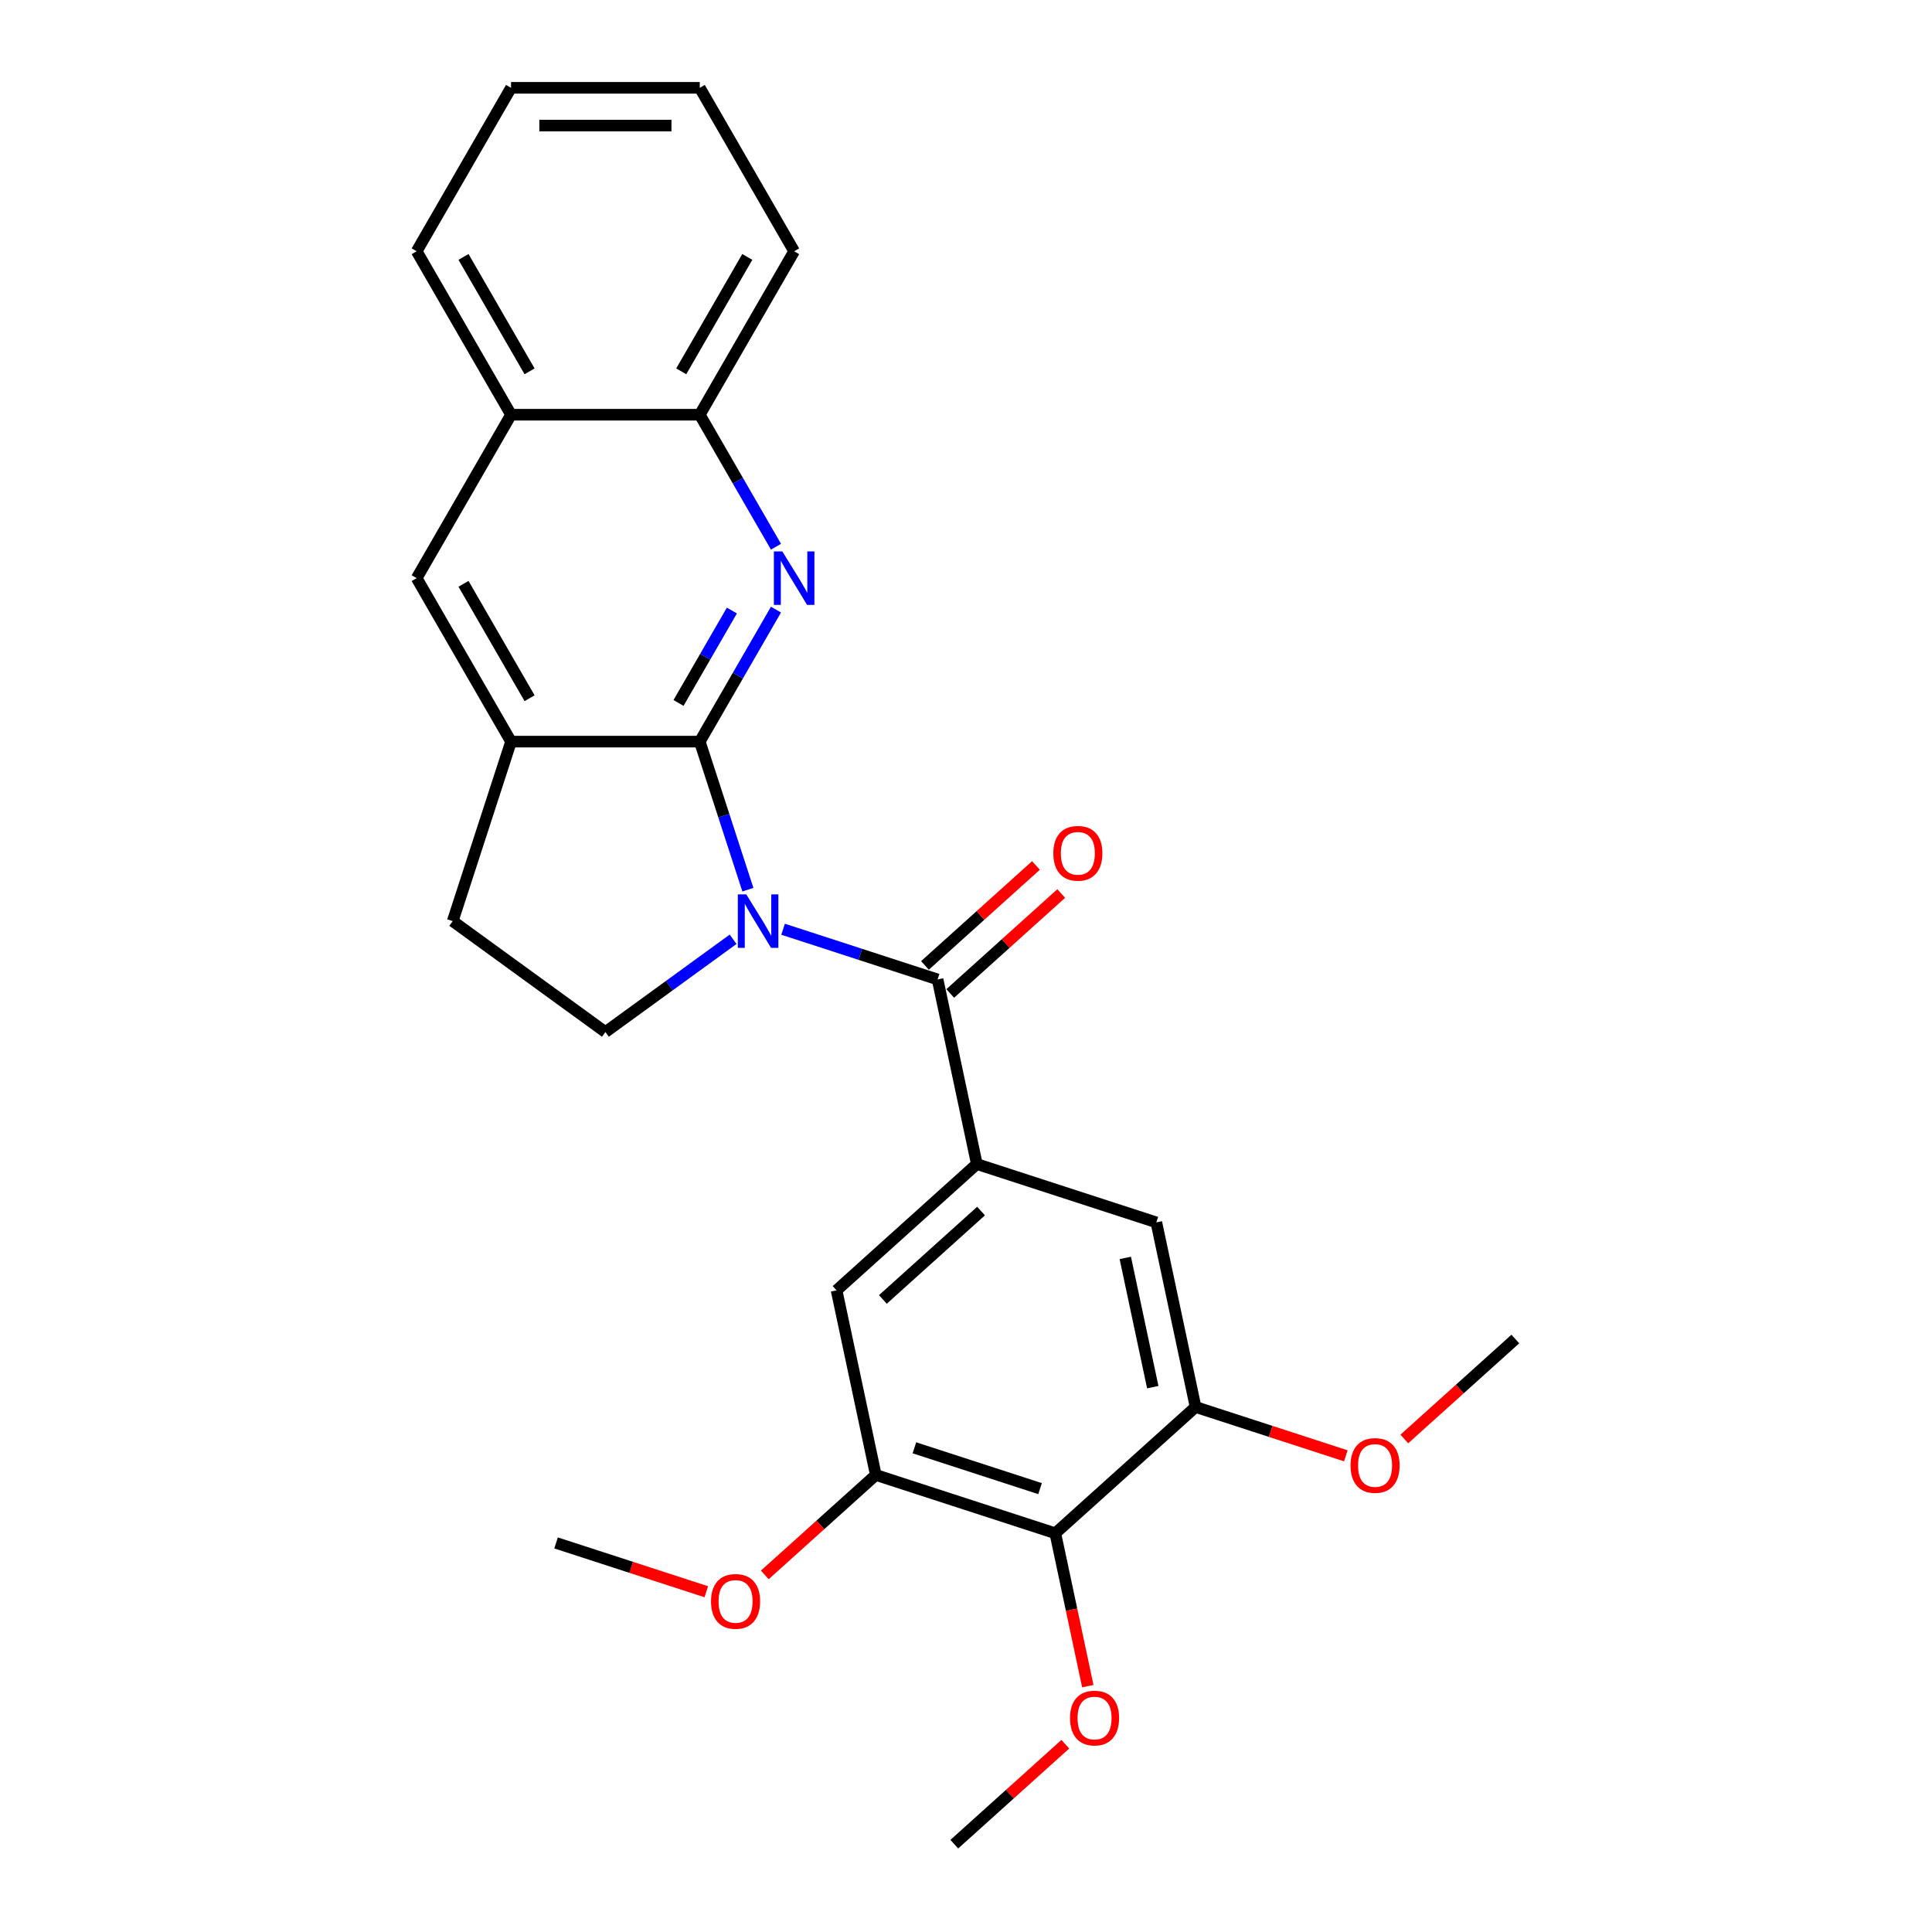 <?xml version='1.0' encoding='iso-8859-1'?>
<svg version='1.1' baseProfile='full'
              xmlns='http://www.w3.org/2000/svg'
                      xmlns:rdkit='http://www.rdkit.org/xml'
                      xmlns:xlink='http://www.w3.org/1999/xlink'
                  xml:space='preserve'
width='1000px' height='1000px' viewBox='0 0 1000 1000'>
<!-- END OF HEADER -->
<rect style='opacity:1.0;fill:#FFFFFF;stroke:none' width='1000' height='1000' x='0' y='0'> </rect>
<path class='bond-0' d='M 387.101,460.495 L 374.651,422.179' style='fill:none;fill-rule:evenodd;stroke:#0000FF;stroke-width:6px;stroke-linecap:butt;stroke-linejoin:miter;stroke-opacity:1' />
<path class='bond-0' d='M 374.651,422.179 L 362.201,383.862' style='fill:none;fill-rule:evenodd;stroke:#000000;stroke-width:6px;stroke-linecap:butt;stroke-linejoin:miter;stroke-opacity:1' />
<path class='bond-1' d='M 405.323,480.973 L 445.31,493.966' style='fill:none;fill-rule:evenodd;stroke:#0000FF;stroke-width:6px;stroke-linecap:butt;stroke-linejoin:miter;stroke-opacity:1' />
<path class='bond-1' d='M 445.31,493.966 L 485.297,506.958' style='fill:none;fill-rule:evenodd;stroke:#000000;stroke-width:6px;stroke-linecap:butt;stroke-linejoin:miter;stroke-opacity:1' />
<path class='bond-8' d='M 379.455,486.168 L 346.405,510.179' style='fill:none;fill-rule:evenodd;stroke:#0000FF;stroke-width:6px;stroke-linecap:butt;stroke-linejoin:miter;stroke-opacity:1' />
<path class='bond-8' d='M 346.405,510.179 L 313.356,534.191' style='fill:none;fill-rule:evenodd;stroke:#000000;stroke-width:6px;stroke-linecap:butt;stroke-linejoin:miter;stroke-opacity:1' />
<path class='bond-2' d='M 362.201,383.862 L 381.925,349.699' style='fill:none;fill-rule:evenodd;stroke:#000000;stroke-width:6px;stroke-linecap:butt;stroke-linejoin:miter;stroke-opacity:1' />
<path class='bond-2' d='M 381.925,349.699 L 401.649,315.535' style='fill:none;fill-rule:evenodd;stroke:#0000FF;stroke-width:6px;stroke-linecap:butt;stroke-linejoin:miter;stroke-opacity:1' />
<path class='bond-2' d='M 351.198,363.844 L 365.005,339.93' style='fill:none;fill-rule:evenodd;stroke:#000000;stroke-width:6px;stroke-linecap:butt;stroke-linejoin:miter;stroke-opacity:1' />
<path class='bond-2' d='M 365.005,339.93 L 378.812,316.015' style='fill:none;fill-rule:evenodd;stroke:#0000FF;stroke-width:6px;stroke-linecap:butt;stroke-linejoin:miter;stroke-opacity:1' />
<path class='bond-4' d='M 362.201,383.862 L 264.511,383.862' style='fill:none;fill-rule:evenodd;stroke:#000000;stroke-width:6px;stroke-linecap:butt;stroke-linejoin:miter;stroke-opacity:1' />
<path class='bond-3' d='M 485.297,506.958 L 505.608,602.513' style='fill:none;fill-rule:evenodd;stroke:#000000;stroke-width:6px;stroke-linecap:butt;stroke-linejoin:miter;stroke-opacity:1' />
<path class='bond-14' d='M 491.834,514.218 L 520.562,488.351' style='fill:none;fill-rule:evenodd;stroke:#000000;stroke-width:6px;stroke-linecap:butt;stroke-linejoin:miter;stroke-opacity:1' />
<path class='bond-14' d='M 520.562,488.351 L 549.29,462.485' style='fill:none;fill-rule:evenodd;stroke:#FF0000;stroke-width:6px;stroke-linecap:butt;stroke-linejoin:miter;stroke-opacity:1' />
<path class='bond-14' d='M 478.761,499.698 L 507.488,473.832' style='fill:none;fill-rule:evenodd;stroke:#000000;stroke-width:6px;stroke-linecap:butt;stroke-linejoin:miter;stroke-opacity:1' />
<path class='bond-14' d='M 507.488,473.832 L 536.216,447.965' style='fill:none;fill-rule:evenodd;stroke:#FF0000;stroke-width:6px;stroke-linecap:butt;stroke-linejoin:miter;stroke-opacity:1' />
<path class='bond-11' d='M 401.649,282.985 L 381.925,248.822' style='fill:none;fill-rule:evenodd;stroke:#0000FF;stroke-width:6px;stroke-linecap:butt;stroke-linejoin:miter;stroke-opacity:1' />
<path class='bond-11' d='M 381.925,248.822 L 362.201,214.658' style='fill:none;fill-rule:evenodd;stroke:#000000;stroke-width:6px;stroke-linecap:butt;stroke-linejoin:miter;stroke-opacity:1' />
<path class='bond-9' d='M 505.608,602.513 L 598.517,632.701' style='fill:none;fill-rule:evenodd;stroke:#000000;stroke-width:6px;stroke-linecap:butt;stroke-linejoin:miter;stroke-opacity:1' />
<path class='bond-10' d='M 505.608,602.513 L 433.011,667.88' style='fill:none;fill-rule:evenodd;stroke:#000000;stroke-width:6px;stroke-linecap:butt;stroke-linejoin:miter;stroke-opacity:1' />
<path class='bond-10' d='M 507.792,626.838 L 456.974,672.595' style='fill:none;fill-rule:evenodd;stroke:#000000;stroke-width:6px;stroke-linecap:butt;stroke-linejoin:miter;stroke-opacity:1' />
<path class='bond-12' d='M 264.511,383.862 L 215.666,299.26' style='fill:none;fill-rule:evenodd;stroke:#000000;stroke-width:6px;stroke-linecap:butt;stroke-linejoin:miter;stroke-opacity:1' />
<path class='bond-12' d='M 274.105,361.403 L 239.913,302.181' style='fill:none;fill-rule:evenodd;stroke:#000000;stroke-width:6px;stroke-linecap:butt;stroke-linejoin:miter;stroke-opacity:1' />
<path class='bond-26' d='M 264.511,383.862 L 234.323,476.77' style='fill:none;fill-rule:evenodd;stroke:#000000;stroke-width:6px;stroke-linecap:butt;stroke-linejoin:miter;stroke-opacity:1' />
<path class='bond-5' d='M 546.23,793.623 L 453.321,763.435' style='fill:none;fill-rule:evenodd;stroke:#000000;stroke-width:6px;stroke-linecap:butt;stroke-linejoin:miter;stroke-opacity:1' />
<path class='bond-5' d='M 538.331,770.513 L 473.295,749.382' style='fill:none;fill-rule:evenodd;stroke:#000000;stroke-width:6px;stroke-linecap:butt;stroke-linejoin:miter;stroke-opacity:1' />
<path class='bond-16' d='M 546.23,793.623 L 554.639,833.185' style='fill:none;fill-rule:evenodd;stroke:#000000;stroke-width:6px;stroke-linecap:butt;stroke-linejoin:miter;stroke-opacity:1' />
<path class='bond-16' d='M 554.639,833.185 L 563.048,872.747' style='fill:none;fill-rule:evenodd;stroke:#FF0000;stroke-width:6px;stroke-linecap:butt;stroke-linejoin:miter;stroke-opacity:1' />
<path class='bond-27' d='M 546.23,793.623 L 618.828,728.256' style='fill:none;fill-rule:evenodd;stroke:#000000;stroke-width:6px;stroke-linecap:butt;stroke-linejoin:miter;stroke-opacity:1' />
<path class='bond-6' d='M 618.828,728.256 L 598.517,632.701' style='fill:none;fill-rule:evenodd;stroke:#000000;stroke-width:6px;stroke-linecap:butt;stroke-linejoin:miter;stroke-opacity:1' />
<path class='bond-6' d='M 596.67,717.985 L 582.452,651.096' style='fill:none;fill-rule:evenodd;stroke:#000000;stroke-width:6px;stroke-linecap:butt;stroke-linejoin:miter;stroke-opacity:1' />
<path class='bond-17' d='M 618.828,728.256 L 657.711,740.89' style='fill:none;fill-rule:evenodd;stroke:#000000;stroke-width:6px;stroke-linecap:butt;stroke-linejoin:miter;stroke-opacity:1' />
<path class='bond-17' d='M 657.711,740.89 L 696.594,753.524' style='fill:none;fill-rule:evenodd;stroke:#FF0000;stroke-width:6px;stroke-linecap:butt;stroke-linejoin:miter;stroke-opacity:1' />
<path class='bond-7' d='M 453.321,763.435 L 433.011,667.88' style='fill:none;fill-rule:evenodd;stroke:#000000;stroke-width:6px;stroke-linecap:butt;stroke-linejoin:miter;stroke-opacity:1' />
<path class='bond-18' d='M 453.321,763.435 L 424.593,789.302' style='fill:none;fill-rule:evenodd;stroke:#000000;stroke-width:6px;stroke-linecap:butt;stroke-linejoin:miter;stroke-opacity:1' />
<path class='bond-18' d='M 424.593,789.302 L 395.866,815.169' style='fill:none;fill-rule:evenodd;stroke:#FF0000;stroke-width:6px;stroke-linecap:butt;stroke-linejoin:miter;stroke-opacity:1' />
<path class='bond-15' d='M 313.356,534.191 L 234.323,476.77' style='fill:none;fill-rule:evenodd;stroke:#000000;stroke-width:6px;stroke-linecap:butt;stroke-linejoin:miter;stroke-opacity:1' />
<path class='bond-19' d='M 362.201,214.658 L 411.046,130.056' style='fill:none;fill-rule:evenodd;stroke:#000000;stroke-width:6px;stroke-linecap:butt;stroke-linejoin:miter;stroke-opacity:1' />
<path class='bond-19' d='M 352.607,192.199 L 386.799,132.978' style='fill:none;fill-rule:evenodd;stroke:#000000;stroke-width:6px;stroke-linecap:butt;stroke-linejoin:miter;stroke-opacity:1' />
<path class='bond-28' d='M 362.201,214.658 L 264.511,214.658' style='fill:none;fill-rule:evenodd;stroke:#000000;stroke-width:6px;stroke-linecap:butt;stroke-linejoin:miter;stroke-opacity:1' />
<path class='bond-13' d='M 215.666,299.26 L 264.511,214.658' style='fill:none;fill-rule:evenodd;stroke:#000000;stroke-width:6px;stroke-linecap:butt;stroke-linejoin:miter;stroke-opacity:1' />
<path class='bond-20' d='M 264.511,214.658 L 215.666,130.056' style='fill:none;fill-rule:evenodd;stroke:#000000;stroke-width:6px;stroke-linecap:butt;stroke-linejoin:miter;stroke-opacity:1' />
<path class='bond-20' d='M 274.105,192.199 L 239.913,132.978' style='fill:none;fill-rule:evenodd;stroke:#000000;stroke-width:6px;stroke-linecap:butt;stroke-linejoin:miter;stroke-opacity:1' />
<path class='bond-21' d='M 551.399,902.812 L 522.671,928.679' style='fill:none;fill-rule:evenodd;stroke:#FF0000;stroke-width:6px;stroke-linecap:butt;stroke-linejoin:miter;stroke-opacity:1' />
<path class='bond-21' d='M 522.671,928.679 L 493.943,954.545' style='fill:none;fill-rule:evenodd;stroke:#000000;stroke-width:6px;stroke-linecap:butt;stroke-linejoin:miter;stroke-opacity:1' />
<path class='bond-22' d='M 726.878,744.81 L 755.606,718.943' style='fill:none;fill-rule:evenodd;stroke:#FF0000;stroke-width:6px;stroke-linecap:butt;stroke-linejoin:miter;stroke-opacity:1' />
<path class='bond-22' d='M 755.606,718.943 L 784.334,693.077' style='fill:none;fill-rule:evenodd;stroke:#000000;stroke-width:6px;stroke-linecap:butt;stroke-linejoin:miter;stroke-opacity:1' />
<path class='bond-23' d='M 365.582,823.883 L 326.698,811.249' style='fill:none;fill-rule:evenodd;stroke:#FF0000;stroke-width:6px;stroke-linecap:butt;stroke-linejoin:miter;stroke-opacity:1' />
<path class='bond-23' d='M 326.698,811.249 L 287.815,798.615' style='fill:none;fill-rule:evenodd;stroke:#000000;stroke-width:6px;stroke-linecap:butt;stroke-linejoin:miter;stroke-opacity:1' />
<path class='bond-24' d='M 411.046,130.056 L 362.201,45.455' style='fill:none;fill-rule:evenodd;stroke:#000000;stroke-width:6px;stroke-linecap:butt;stroke-linejoin:miter;stroke-opacity:1' />
<path class='bond-25' d='M 215.666,130.056 L 264.511,45.455' style='fill:none;fill-rule:evenodd;stroke:#000000;stroke-width:6px;stroke-linecap:butt;stroke-linejoin:miter;stroke-opacity:1' />
<path class='bond-29' d='M 362.201,45.455 L 264.511,45.455' style='fill:none;fill-rule:evenodd;stroke:#000000;stroke-width:6px;stroke-linecap:butt;stroke-linejoin:miter;stroke-opacity:1' />
<path class='bond-29' d='M 347.548,64.993 L 279.165,64.993' style='fill:none;fill-rule:evenodd;stroke:#000000;stroke-width:6px;stroke-linecap:butt;stroke-linejoin:miter;stroke-opacity:1' />
<path  class='atom-0' d='M 386.273 462.937
L 395.339 477.591
Q 396.238 479.037, 397.684 481.655
Q 399.129 484.273, 399.208 484.429
L 399.208 462.937
L 402.881 462.937
L 402.881 490.603
L 399.09 490.603
L 389.36 474.582
Q 388.227 472.706, 387.016 470.557
Q 385.844 468.408, 385.492 467.744
L 385.492 490.603
L 381.897 490.603
L 381.897 462.937
L 386.273 462.937
' fill='#0000FF'/>
<path  class='atom-3' d='M 404.931 285.427
L 413.996 300.081
Q 414.895 301.526, 416.341 304.145
Q 417.786 306.763, 417.865 306.919
L 417.865 285.427
L 421.538 285.427
L 421.538 313.093
L 417.747 313.093
L 408.018 297.072
Q 406.884 295.196, 405.673 293.047
Q 404.501 290.898, 404.149 290.233
L 404.149 313.093
L 400.554 313.093
L 400.554 285.427
L 404.931 285.427
' fill='#0000FF'/>
<path  class='atom-15' d='M 545.195 441.669
Q 545.195 435.026, 548.478 431.314
Q 551.76 427.602, 557.895 427.602
Q 564.03 427.602, 567.312 431.314
Q 570.595 435.026, 570.595 441.669
Q 570.595 448.39, 567.273 452.22
Q 563.952 456.01, 557.895 456.01
Q 551.799 456.01, 548.478 452.22
Q 545.195 448.429, 545.195 441.669
M 557.895 452.884
Q 562.115 452.884, 564.382 450.07
Q 566.687 447.218, 566.687 441.669
Q 566.687 436.238, 564.382 433.502
Q 562.115 430.728, 557.895 430.728
Q 553.675 430.728, 551.369 433.463
Q 549.103 436.198, 549.103 441.669
Q 549.103 447.257, 551.369 450.07
Q 553.675 452.884, 557.895 452.884
' fill='#FF0000'/>
<path  class='atom-17' d='M 553.841 889.256
Q 553.841 882.613, 557.123 878.901
Q 560.406 875.189, 566.541 875.189
Q 572.676 875.189, 575.958 878.901
Q 579.24 882.613, 579.24 889.256
Q 579.24 895.977, 575.919 899.807
Q 572.597 903.597, 566.541 903.597
Q 560.445 903.597, 557.123 899.807
Q 553.841 896.017, 553.841 889.256
M 566.541 900.471
Q 570.761 900.471, 573.027 897.658
Q 575.333 894.805, 575.333 889.256
Q 575.333 883.825, 573.027 881.09
Q 570.761 878.315, 566.541 878.315
Q 562.32 878.315, 560.015 881.05
Q 557.749 883.786, 557.749 889.256
Q 557.749 894.844, 560.015 897.658
Q 562.32 900.471, 566.541 900.471
' fill='#FF0000'/>
<path  class='atom-18' d='M 699.036 758.522
Q 699.036 751.879, 702.319 748.167
Q 705.601 744.455, 711.736 744.455
Q 717.871 744.455, 721.153 748.167
Q 724.436 751.879, 724.436 758.522
Q 724.436 765.243, 721.114 769.072
Q 717.793 772.863, 711.736 772.863
Q 705.64 772.863, 702.319 769.072
Q 699.036 765.282, 699.036 758.522
M 711.736 769.737
Q 715.956 769.737, 718.223 766.923
Q 720.528 764.071, 720.528 758.522
Q 720.528 753.09, 718.223 750.355
Q 715.956 747.581, 711.736 747.581
Q 707.516 747.581, 705.21 750.316
Q 702.944 753.051, 702.944 758.522
Q 702.944 764.11, 705.21 766.923
Q 707.516 769.737, 711.736 769.737
' fill='#FF0000'/>
<path  class='atom-19' d='M 368.024 828.881
Q 368.024 822.238, 371.306 818.526
Q 374.589 814.813, 380.724 814.813
Q 386.859 814.813, 390.141 818.526
Q 393.423 822.238, 393.423 828.881
Q 393.423 835.602, 390.102 839.431
Q 386.78 843.222, 380.724 843.222
Q 374.628 843.222, 371.306 839.431
Q 368.024 835.641, 368.024 828.881
M 380.724 840.096
Q 384.944 840.096, 387.21 837.282
Q 389.516 834.43, 389.516 828.881
Q 389.516 823.449, 387.21 820.714
Q 384.944 817.94, 380.724 817.94
Q 376.504 817.94, 374.198 820.675
Q 371.932 823.41, 371.932 828.881
Q 371.932 834.469, 374.198 837.282
Q 376.504 840.096, 380.724 840.096
' fill='#FF0000'/>
</svg>
